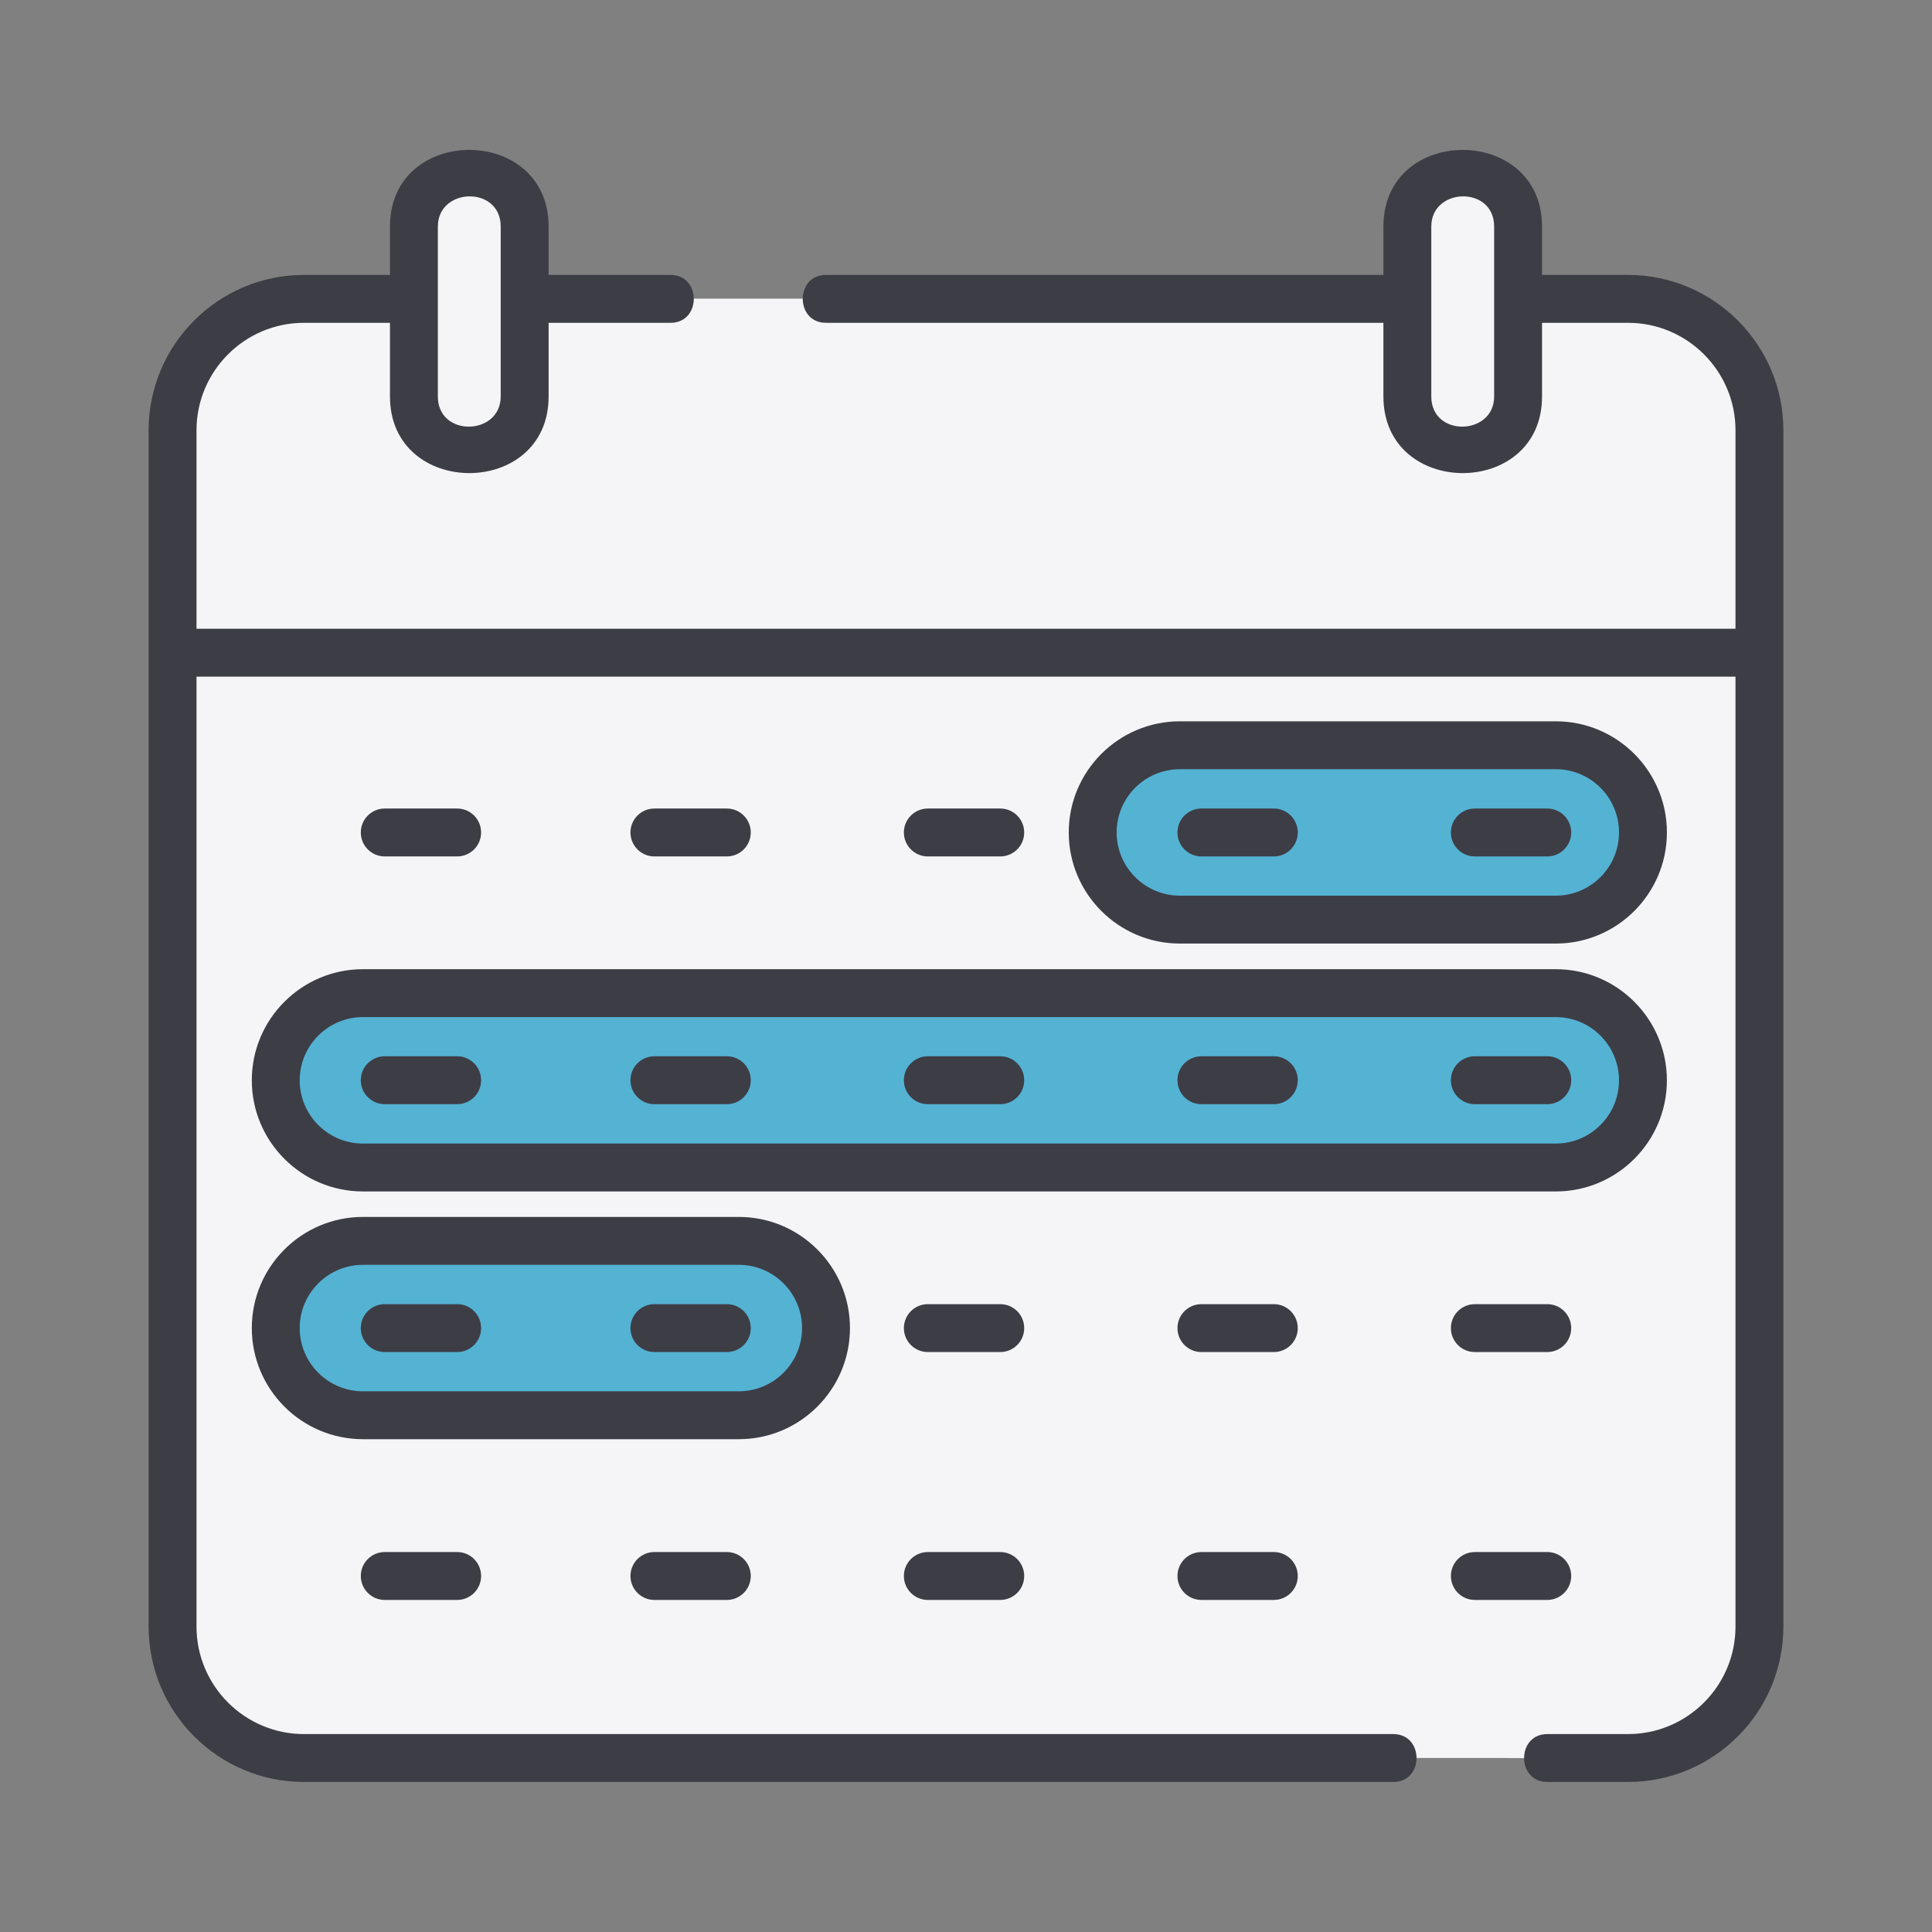 <svg width="104" height="104" viewBox="0 0 104 104" fill="none" xmlns="http://www.w3.org/2000/svg">
<rect x="0" y="0" width="104" height="104" fill="#808080" stroke="none"/>
<g clip-path="url(#clip0_853_132851)">
<path d="M87.635 94.633H16.365C12.457 94.633 9.289 91.465 9.289 87.557V23.162C9.289 19.254 12.457 16.086 16.365 16.086H87.635C91.543 16.086 94.711 19.254 94.711 23.162V87.557C94.711 91.465 91.543 94.633 87.635 94.633Z" fill="#F5F5F7"/>
<path d="M87.633 16.086H80.758C84.666 16.086 87.834 19.254 87.834 23.162V87.557C87.834 91.465 84.666 94.633 80.758 94.633H87.633C91.541 94.633 94.709 91.465 94.709 87.557V23.162C94.709 19.254 91.541 16.086 87.633 16.086Z" fill="#F5F5F7"/>
<path d="M94.711 35.134H9.289V23.162C9.289 19.254 12.457 16.086 16.365 16.086H87.635C91.543 16.086 94.711 19.254 94.711 23.162V35.134Z" fill="#F5F5F7"/>
<path d="M87.633 16.086H80.758C84.666 16.086 87.834 19.254 87.834 23.162V35.134H94.709V23.162C94.709 19.254 91.541 16.086 87.633 16.086Z" fill="#F5F5F7"/>
<path d="M83.747 62.847H19.537C16.945 62.847 14.844 60.746 14.844 58.154C14.844 55.562 16.945 53.461 19.537 53.461H83.747C86.339 53.461 88.44 55.562 88.44 58.154C88.44 60.746 86.339 62.847 83.747 62.847Z" fill="#54B2D3"/>
<path d="M39.771 76.183H19.537C16.945 76.183 14.844 74.082 14.844 71.49C14.844 68.898 16.945 66.797 19.537 66.797H39.771C42.363 66.797 44.464 68.898 44.464 71.49C44.464 74.082 42.363 76.183 39.771 76.183Z" fill="#54B2D3"/>
<path d="M83.748 49.503H63.513C60.922 49.503 58.82 47.402 58.82 44.81C58.82 42.218 60.922 40.117 63.513 40.117H83.748C86.34 40.117 88.441 42.218 88.441 44.81C88.441 47.402 86.34 49.503 83.748 49.503Z" fill="#54B2D3"/>
<path d="M25.262 24.322C23.616 24.322 22.281 22.987 22.281 21.341V12.191C22.281 10.545 23.616 9.211 25.262 9.211C26.908 9.211 28.242 10.545 28.242 12.191V21.341C28.242 22.987 26.908 24.322 25.262 24.322Z" fill="#F5F5F7"/>
<path d="M78.738 24.322C77.092 24.322 75.758 22.987 75.758 21.341V12.191C75.758 10.545 77.092 9.211 78.738 9.211C80.384 9.211 81.719 10.545 81.719 12.191V21.341C81.719 22.987 80.384 24.322 78.738 24.322Z" fill="#F5F5F7"/>
<path d="M87.635 14.799H83.008V12.194C83.008 6.7 74.469 6.692 74.469 12.194V14.799H44.462C42.795 14.799 42.795 17.377 44.462 17.377H74.469V21.343C74.469 26.837 83.008 26.846 83.008 21.343V17.377H87.635C90.826 17.377 93.422 19.973 93.422 23.164V33.847H10.578V23.164C10.578 19.973 13.174 17.377 16.365 17.377H20.992V21.343C20.992 26.837 29.532 26.846 29.532 21.343V17.377H36.097C37.763 17.377 37.763 14.799 36.097 14.799H29.532V12.194C29.532 6.7 20.992 6.691 20.992 12.194V14.799H16.365C11.752 14.799 8 18.552 8 23.164V87.559C8 92.172 11.752 95.924 16.365 95.924H75.002C76.669 95.924 76.669 93.346 75.002 93.346H16.365C13.174 93.346 10.578 90.75 10.578 87.559V36.425H93.422V87.559C93.422 90.75 90.826 93.346 87.635 93.346H83.292C81.625 93.346 81.625 95.924 83.292 95.924H87.635C92.248 95.924 96 92.171 96 87.559V23.164C96 18.552 92.248 14.799 87.635 14.799ZM80.43 21.343C80.43 23.459 77.047 23.556 77.047 21.343V12.194C77.047 10.078 80.43 9.981 80.43 12.194V21.343ZM23.57 12.194C23.57 10.078 26.953 9.981 26.953 12.194V21.343C26.953 23.459 23.57 23.556 23.57 21.343V12.194Z" fill="#3D3D46"/>
<path d="M89.729 58.154C89.729 54.855 87.046 52.172 83.747 52.172H19.537C16.238 52.172 13.555 54.855 13.555 58.154C13.555 61.452 16.238 64.136 19.537 64.136H83.747C87.046 64.136 89.729 61.453 89.729 58.154ZM16.133 58.154C16.133 56.277 17.66 54.75 19.537 54.75H83.747C85.624 54.75 87.151 56.277 87.151 58.154C87.151 60.031 85.624 61.558 83.747 61.558H19.537C17.66 61.558 16.133 60.031 16.133 58.154Z" fill="#3D3D46"/>
<path d="M45.754 71.49C45.754 68.192 43.07 65.508 39.772 65.508H19.537C16.238 65.508 13.555 68.191 13.555 71.49C13.555 74.788 16.238 77.472 19.537 77.472H39.772C43.07 77.472 45.754 74.788 45.754 71.49ZM39.772 74.894H19.537C17.66 74.894 16.133 73.367 16.133 71.49C16.133 69.613 17.66 68.086 19.537 68.086H39.772C41.648 68.086 43.175 69.613 43.175 71.49C43.175 73.367 41.648 74.894 39.772 74.894Z" fill="#3D3D46"/>
<path d="M83.748 50.792C87.046 50.792 89.73 48.109 89.73 44.81C89.73 41.512 87.046 38.828 83.748 38.828H63.513C60.215 38.828 57.531 41.512 57.531 44.81C57.531 48.109 60.215 50.792 63.513 50.792H83.748ZM60.109 44.81C60.109 42.933 61.636 41.406 63.513 41.406H83.748C85.625 41.406 87.152 42.933 87.152 44.81C87.152 46.687 85.625 48.214 83.748 48.214H63.513C61.636 48.214 60.109 46.687 60.109 44.81Z" fill="#3D3D46"/>
<path d="M20.711 46.102H24.609C25.321 46.102 25.898 45.524 25.898 44.812C25.898 44.101 25.321 43.523 24.609 43.523H20.711C19.999 43.523 19.422 44.101 19.422 44.812C19.422 45.524 19.999 46.102 20.711 46.102Z" fill="#3D3D46"/>
<path d="M39.125 46.102C39.837 46.102 40.414 45.524 40.414 44.812C40.414 44.101 39.837 43.523 39.125 43.523H35.227C34.514 43.523 33.938 44.101 33.938 44.812C33.938 45.524 34.514 46.102 35.227 46.102H39.125Z" fill="#3D3D46"/>
<path d="M53.843 46.102C54.556 46.102 55.133 45.524 55.133 44.812C55.133 44.101 54.556 43.523 53.843 43.523H49.945C49.233 43.523 48.656 44.101 48.656 44.812C48.656 45.524 49.233 46.102 49.945 46.102H53.843Z" fill="#3D3D46"/>
<path d="M64.672 46.102H68.57C69.282 46.102 69.859 45.524 69.859 44.812C69.859 44.101 69.282 43.523 68.57 43.523H64.672C63.96 43.523 63.383 44.101 63.383 44.812C63.383 45.524 63.96 46.102 64.672 46.102Z" fill="#3D3D46"/>
<path d="M79.391 46.102H83.289C84.001 46.102 84.578 45.524 84.578 44.812C84.578 44.101 84.001 43.523 83.289 43.523H79.391C78.678 43.523 78.102 44.101 78.102 44.812C78.102 45.524 78.678 46.102 79.391 46.102Z" fill="#3D3D46"/>
<path d="M24.609 56.859H20.711C19.999 56.859 19.422 57.437 19.422 58.148C19.422 58.86 19.999 59.438 20.711 59.438H24.609C25.321 59.438 25.898 58.86 25.898 58.148C25.898 57.437 25.321 56.859 24.609 56.859Z" fill="#3D3D46"/>
<path d="M39.125 56.859H35.227C34.514 56.859 33.938 57.437 33.938 58.148C33.938 58.86 34.514 59.438 35.227 59.438H39.125C39.837 59.438 40.414 58.86 40.414 58.148C40.414 57.437 39.837 56.859 39.125 56.859Z" fill="#3D3D46"/>
<path d="M53.843 56.859H49.945C49.233 56.859 48.656 57.437 48.656 58.148C48.656 58.86 49.233 59.438 49.945 59.438H53.843C54.556 59.438 55.133 58.86 55.133 58.148C55.133 57.437 54.556 56.859 53.843 56.859Z" fill="#3D3D46"/>
<path d="M68.57 56.859H64.672C63.96 56.859 63.383 57.437 63.383 58.148C63.383 58.86 63.96 59.438 64.672 59.438H68.57C69.282 59.438 69.859 58.86 69.859 58.148C69.859 57.437 69.282 56.859 68.57 56.859Z" fill="#3D3D46"/>
<path d="M84.578 58.148C84.578 57.437 84.001 56.859 83.289 56.859H79.391C78.678 56.859 78.102 57.437 78.102 58.148C78.102 58.86 78.678 59.438 79.391 59.438H83.289C84.001 59.438 84.578 58.86 84.578 58.148Z" fill="#3D3D46"/>
<path d="M24.609 70.203H20.711C19.999 70.203 19.422 70.78 19.422 71.492C19.422 72.204 19.999 72.781 20.711 72.781H24.609C25.321 72.781 25.898 72.204 25.898 71.492C25.898 70.78 25.321 70.203 24.609 70.203Z" fill="#3D3D46"/>
<path d="M39.125 70.203H35.227C34.514 70.203 33.938 70.78 33.938 71.492C33.938 72.204 34.514 72.781 35.227 72.781H39.125C39.837 72.781 40.414 72.204 40.414 71.492C40.414 70.78 39.837 70.203 39.125 70.203Z" fill="#3D3D46"/>
<path d="M53.843 70.203H49.945C49.233 70.203 48.656 70.78 48.656 71.492C48.656 72.204 49.233 72.781 49.945 72.781H53.843C54.556 72.781 55.133 72.204 55.133 71.492C55.133 70.78 54.556 70.203 53.843 70.203Z" fill="#3D3D46"/>
<path d="M68.57 70.203H64.672C63.96 70.203 63.383 70.78 63.383 71.492C63.383 72.204 63.96 72.781 64.672 72.781H68.57C69.282 72.781 69.859 72.204 69.859 71.492C69.859 70.78 69.282 70.203 68.57 70.203Z" fill="#3D3D46"/>
<path d="M79.391 70.203C78.678 70.203 78.102 70.78 78.102 71.492C78.102 72.204 78.678 72.781 79.391 72.781H83.289C84.001 72.781 84.578 72.204 84.578 71.492C84.578 70.78 84.001 70.203 83.289 70.203H79.391Z" fill="#3D3D46"/>
<path d="M20.711 83.547C19.999 83.547 19.422 84.124 19.422 84.836C19.422 85.548 19.999 86.125 20.711 86.125H24.609C25.321 86.125 25.898 85.548 25.898 84.836C25.898 84.124 25.321 83.547 24.609 83.547H20.711Z" fill="#3D3D46"/>
<path d="M35.227 83.547C34.514 83.547 33.938 84.124 33.938 84.836C33.938 85.548 34.514 86.125 35.227 86.125H39.125C39.837 86.125 40.414 85.548 40.414 84.836C40.414 84.124 39.837 83.547 39.125 83.547H35.227Z" fill="#3D3D46"/>
<path d="M53.843 83.547H49.945C49.233 83.547 48.656 84.124 48.656 84.836C48.656 85.548 49.233 86.125 49.945 86.125H53.843C54.556 86.125 55.133 85.548 55.133 84.836C55.133 84.124 54.556 83.547 53.843 83.547Z" fill="#3D3D46"/>
<path d="M68.57 83.547H64.672C63.96 83.547 63.383 84.124 63.383 84.836C63.383 85.548 63.96 86.125 64.672 86.125H68.57C69.282 86.125 69.859 85.548 69.859 84.836C69.859 84.124 69.282 83.547 68.57 83.547Z" fill="#3D3D46"/>
<path d="M84.578 84.836C84.578 84.124 84.001 83.547 83.289 83.547H79.391C78.678 83.547 78.102 84.124 78.102 84.836C78.102 85.548 78.678 86.125 79.391 86.125H83.289C84.001 86.125 84.578 85.548 84.578 84.836Z" fill="#3D3D46"/>
</g>
<defs>
<clipPath id="clip0_853_132851">
<rect width="88" height="88" fill="white" transform="translate(8 8)"/>
</clipPath>
</defs>
</svg>
